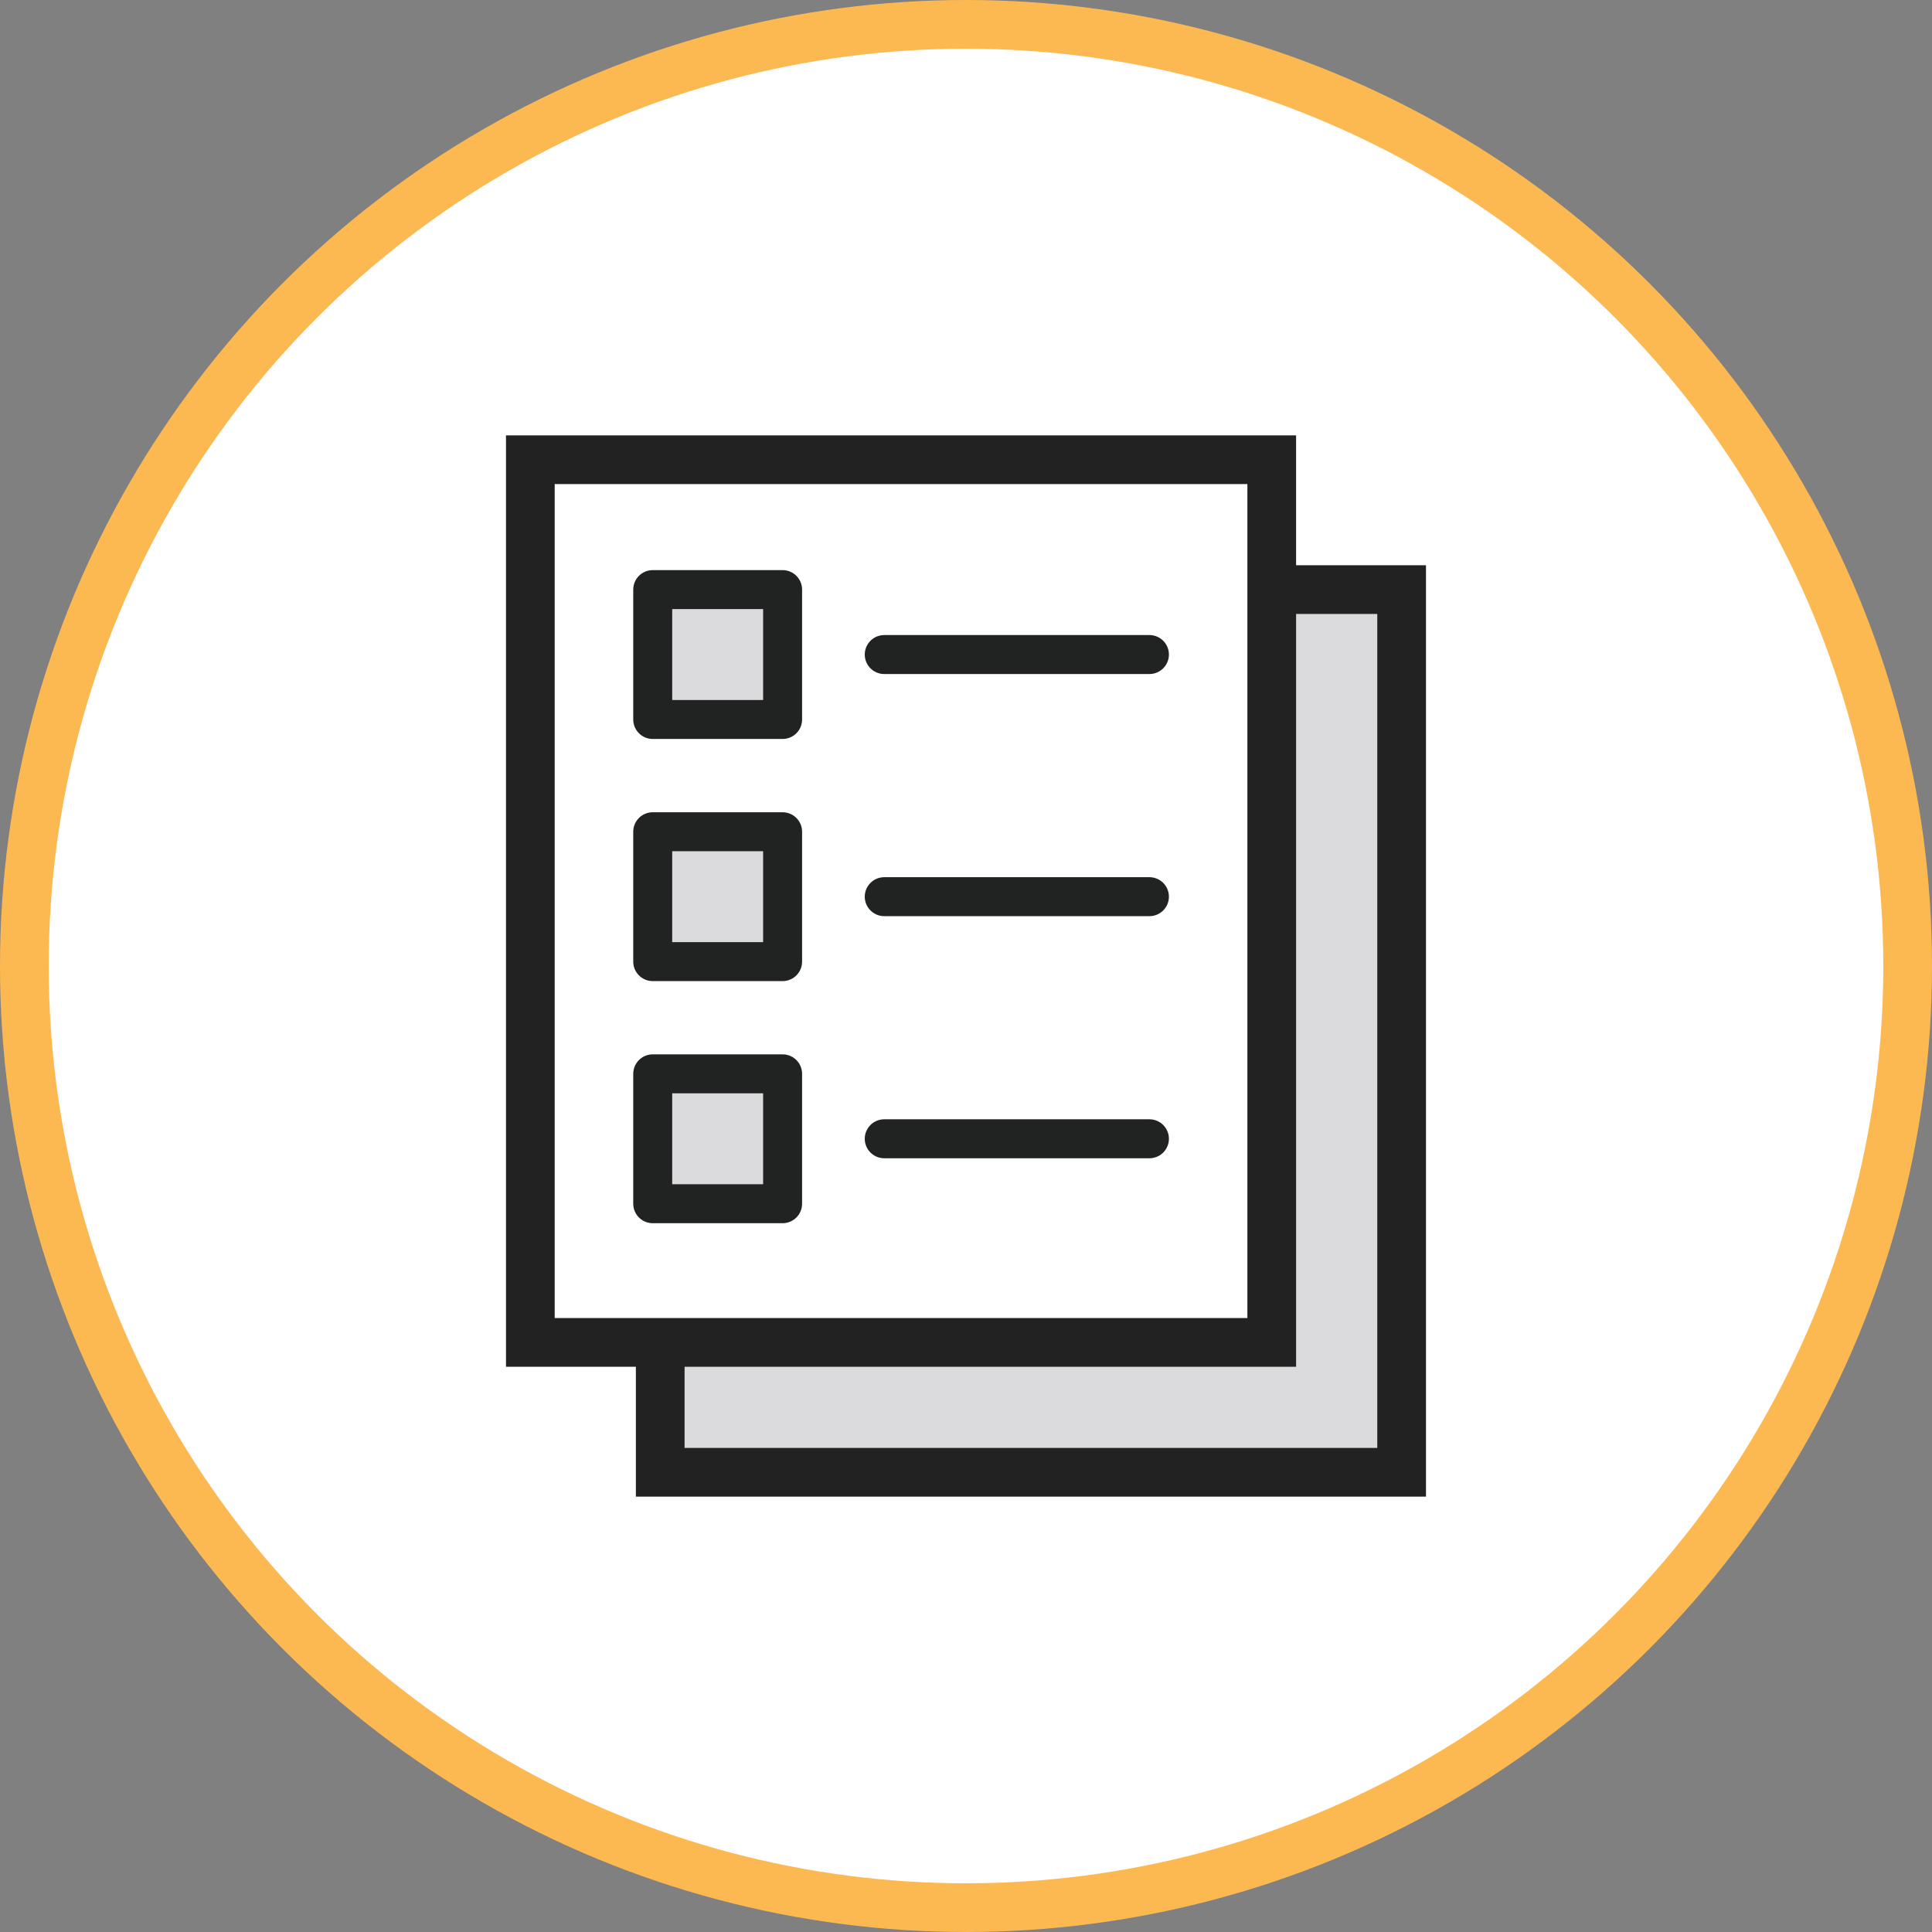 <svg viewBox="0 0 59.5 59.5" xmlns="http://www.w3.org/2000/svg"><rect x="0" y="0" width="59.5" height="59.5" fill="#808080" stroke="none"/><circle cx="29.75" cy="29.75" fill="#fff" r="29" stroke="#fcb951" stroke-miterlimit="10" stroke-width="1.5"/><path d="m20.333 18.158h22.833v27.184h-22.833z" fill="#dbdadc" stroke="#232223" stroke-miterlimit="10" stroke-width="1.5"/><path d="m16.333 14.158h22.833v27.184h-22.833z" fill="#fff" stroke="#232223" stroke-miterlimit="10" stroke-width="1.5"/><g stroke="#212222" stroke-linecap="round" stroke-linejoin="round" stroke-width="1.2"><path d="m27.232 20.158h8.167" fill="none"/><path d="m27.232 27.615h8.167" fill="none"/><path d="m27.232 35.071h8.167" fill="none"/><path d="m20.102 25.615h4v4h-4z" fill="#dbdadc"/><path d="m20.102 33.071h4v4h-4z" fill="#dbdadc"/><path d="m20.102 18.158h4v4h-4z" fill="#dbdadc"/></g></svg>